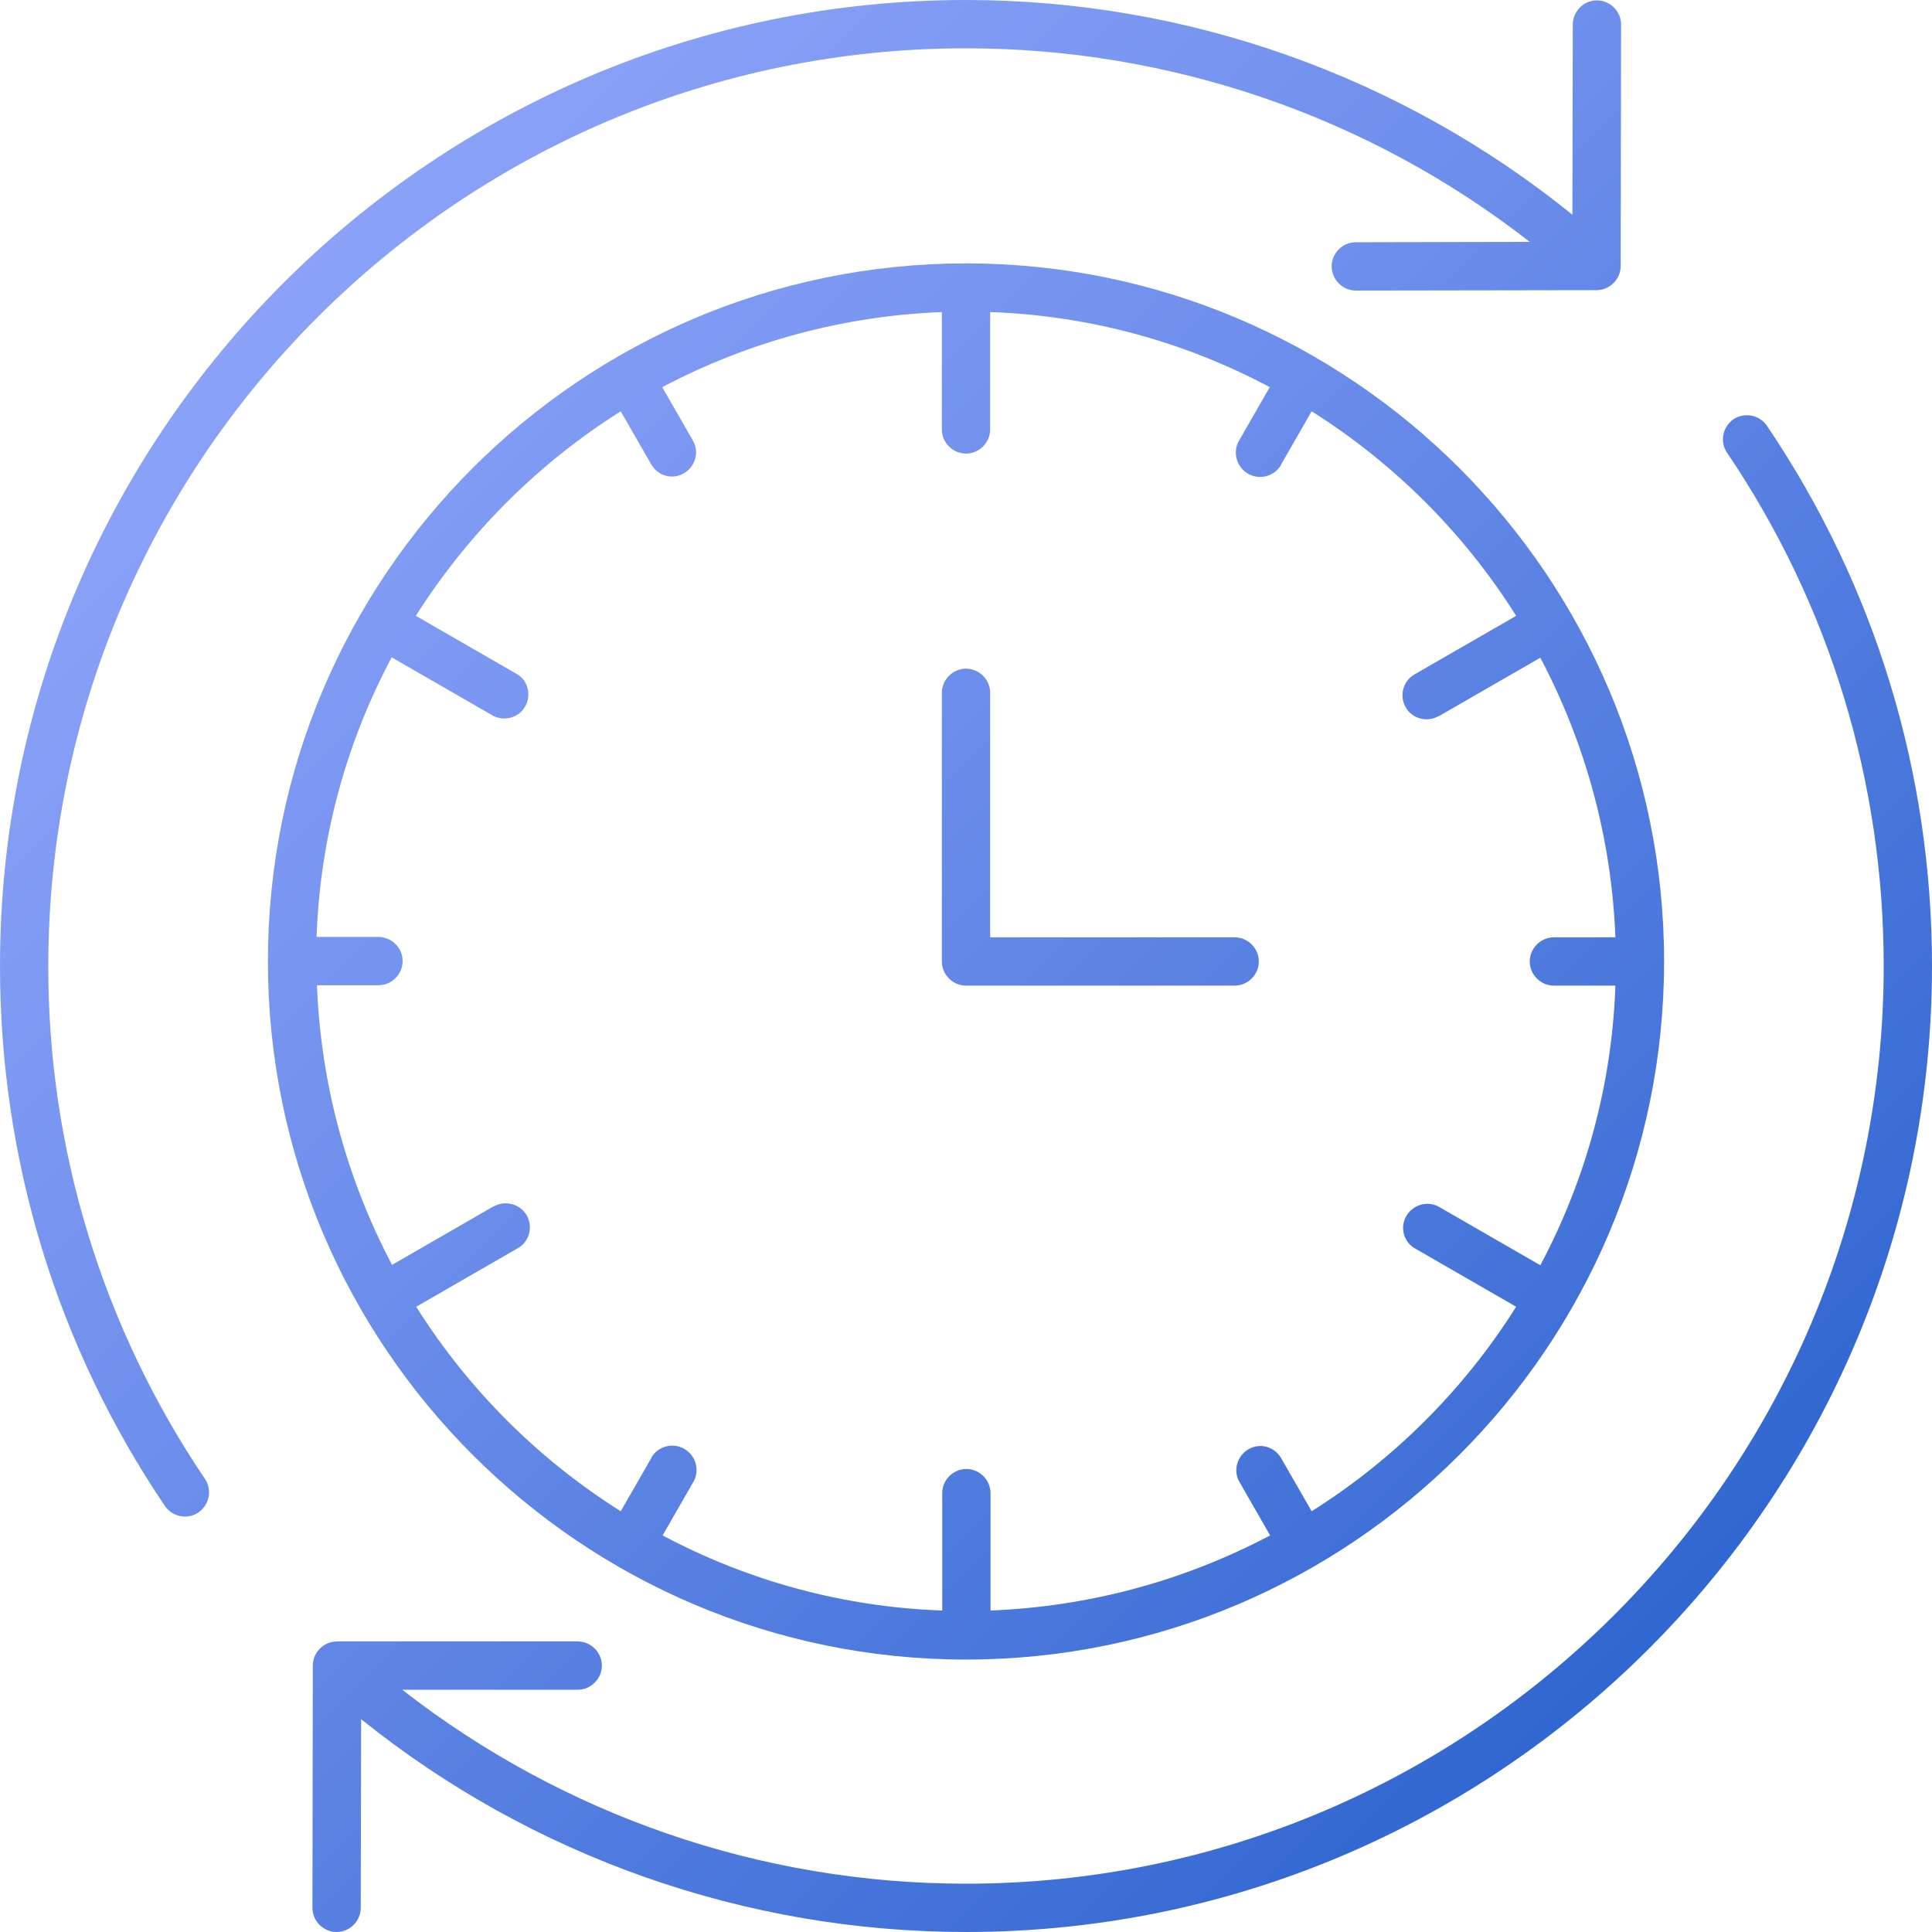 <?xml version="1.0" encoding="utf-8"?>
<!-- Generator: Adobe Illustrator 27.6.1, SVG Export Plug-In . SVG Version: 6.00 Build 0)  -->
<svg version="1.1" id="Layer_1" xmlns="http://www.w3.org/2000/svg" xmlns:xlink="http://www.w3.org/1999/xlink" x="0px" y="0px"
	 viewBox="0 0 512 512" style="enable-background:new 0 0 512 512;" xml:space="preserve">
<style type="text/css">
	.st0{fill:url(#SVGID_1_);}
	.st1{fill:url(#SVGID_00000111154071654737389220000008030267641462088626_);}
	.st2{fill:url(#SVGID_00000154387514875890880740000013369575629184829080_);}
</style>
<g>
	<linearGradient id="SVGID_1_" gradientUnits="userSpaceOnUse" x1="6.614" y1="5.386" x2="495.614" y2="494.386">
		<stop  offset="0" style="stop-color:#94A8FC"/>
		<stop  offset="0.155" style="stop-color:#8AA1F8"/>
		<stop  offset="0.42" style="stop-color:#6E8FEC"/>
		<stop  offset="0.763" style="stop-color:#4272D8"/>
		<stop  offset="1" style="stop-color:#1F5BC9"/>
	</linearGradient>
	<path class="st0" d="M256,439.8c102,0,185-83,185-185s-83-185-185-185s-185,83-185,185S154,439.8,256,439.8z M164.5,109l8.1,14.1
		c1.8,3.1,5.7,4.1,8.7,2.3s4.1-5.7,2.3-8.7l0,0l-8.1-14.1c22.9-12.1,48.2-18.9,74.1-19.9v31.1c0,3.5,2.9,6.4,6.4,6.4
		c3.5,0,6.4-2.9,6.4-6.4V82.7c25.9,0.9,51.2,7.7,74.1,19.9l-8.1,14.1c-1.8,3-0.8,7,2.3,8.8c3,1.8,7,0.8,8.8-2.3c0,0,0,0,0-0.1
		l8.1-14.1c21.9,13.8,40.4,32.3,54.2,54.2l-26.9,15.5c-3.1,1.7-4.1,5.7-2.4,8.7c1.7,3.1,5.7,4.1,8.7,2.4c0,0,0,0,0.1,0l26.9-15.5
		c12.1,22.9,18.9,48.2,19.9,74.1h-16.3c-3.5,0-6.4,2.9-6.4,6.4c0,3.5,2.9,6.4,6.4,6.4h16.3c-0.9,25.9-7.7,51.2-19.9,74.1l-26.9-15.5
		c-3.1-1.7-7-0.5-8.7,2.6c-1.6,3-0.6,6.7,2.3,8.4l26.9,15.5c-13.8,21.9-32.3,40.4-54.2,54.2l-8.1-14.1c-1.8-3.1-5.7-4.1-8.7-2.3
		s-4.1,5.7-2.3,8.7l8.1,14.1c-22.9,12.1-48.2,18.9-74.1,19.9v-31.1c0-3.5-2.9-6.4-6.4-6.4s-6.4,2.9-6.4,6.4v31.1
		c-25.9-0.9-51.2-7.7-74.1-19.9l8.1-14.1c1.8-3,0.8-7-2.3-8.8c-3-1.8-7-0.8-8.8,2.3c0,0,0,0,0,0.1l-8.1,14.1
		c-21.9-13.8-40.4-32.3-54.2-54.2l26.9-15.5c3.1-1.7,4.1-5.7,2.4-8.7s-5.7-4.1-8.7-2.4c0,0,0,0-0.1,0l-26.9,15.5
		c-12.1-22.9-18.9-48.2-19.9-74.1h16.3c3.5,0,6.4-2.9,6.4-6.4s-2.9-6.4-6.4-6.4H83.9c0.9-25.9,7.7-51.2,19.9-74.1l26.9,15.5
		c3.1,1.6,7,0.4,8.6-2.7c1.5-2.9,0.6-6.6-2.2-8.3l-26.9-15.5C124.1,141.3,142.6,122.8,164.5,109L164.5,109z"/>
	
		<linearGradient id="SVGID_00000006707049796416545100000006970832710525869743_" gradientUnits="userSpaceOnUse" x1="24.413" y1="-12.413" x2="513.413" y2="476.587">
		<stop  offset="0" style="stop-color:#94A8FC"/>
		<stop  offset="0.155" style="stop-color:#8AA1F8"/>
		<stop  offset="0.42" style="stop-color:#6E8FEC"/>
		<stop  offset="0.763" style="stop-color:#4272D8"/>
		<stop  offset="1" style="stop-color:#1F5BC9"/>
	</linearGradient>
	<path style="fill:url(#SVGID_00000006707049796416545100000006970832710525869743_);" d="M256,261.2h71.2c3.5,0,6.4-2.9,6.4-6.4
		c0-3.5-2.9-6.4-6.4-6.4h-64.8v-64.8c0-3.5-2.9-6.4-6.4-6.4c-3.5,0-6.4,2.9-6.4,6.4v71.2C249.6,258.3,252.5,261.2,256,261.2z"/>
	
		<linearGradient id="SVGID_00000006687747617553984430000014643520913619184776_" gradientUnits="userSpaceOnUse" x1="6.099" y1="5.901" x2="495.099" y2="494.901">
		<stop  offset="0" style="stop-color:#94A8FC"/>
		<stop  offset="0.155" style="stop-color:#8AA1F8"/>
		<stop  offset="0.42" style="stop-color:#6E8FEC"/>
		<stop  offset="0.763" style="stop-color:#4272D8"/>
		<stop  offset="1" style="stop-color:#1F5BC9"/>
	</linearGradient>
	<path style="fill:url(#SVGID_00000006687747617553984430000014643520913619184776_);" d="M12.8,256C12.8,121.9,121.9,12.8,256,12.8
		c54.1,0,106.7,18,149.4,51.3l-46.1,0.1c-3.5,0-6.4,2.9-6.4,6.4c0,3.5,2.9,6.4,6.4,6.4h0l63.8-0.1c3.5,0,6.4-2.9,6.4-6.4l0.1-64
		c0-3.5-2.9-6.4-6.4-6.4c0,0,0,0,0,0h0c-3.5,0-6.4,2.9-6.4,6.4l-0.1,50.4C371.2,20.1,314.5,0,256,0C114.8,0,0,114.8,0,256
		c0,51.3,15.1,100.8,43.7,143.1c2,2.9,6,3.7,8.9,1.7c2.9-2,3.7-6,1.7-8.9C27.2,351.8,12.7,304.5,12.8,256z M459.4,111.1
		c-2.9,2-3.7,6-1.7,8.9c27.2,40.2,41.5,87.2,41.5,136c0,134.1-109.1,243.2-243.2,243.2c-54.4,0-106.8-18.2-149.4-51.4h46.5
		c3.5,0,6.4-2.9,6.4-6.4c0-3.5-2.9-6.4-6.4-6.4H89.3c-3.5,0-6.4,2.9-6.4,6.4l-0.1,64.2c0,3.5,2.9,6.4,6.4,6.4h0h0
		c3.5,0,6.4-2.9,6.4-6.4l0.1-50c45.4,36.5,102,56.4,160.3,56.4c141.2,0,256-114.8,256-256c0-51.3-15.1-100.8-43.7-143.1
		C466.3,109.9,462.3,109.2,459.4,111.1L459.4,111.1z"/>
</g>
</svg>
